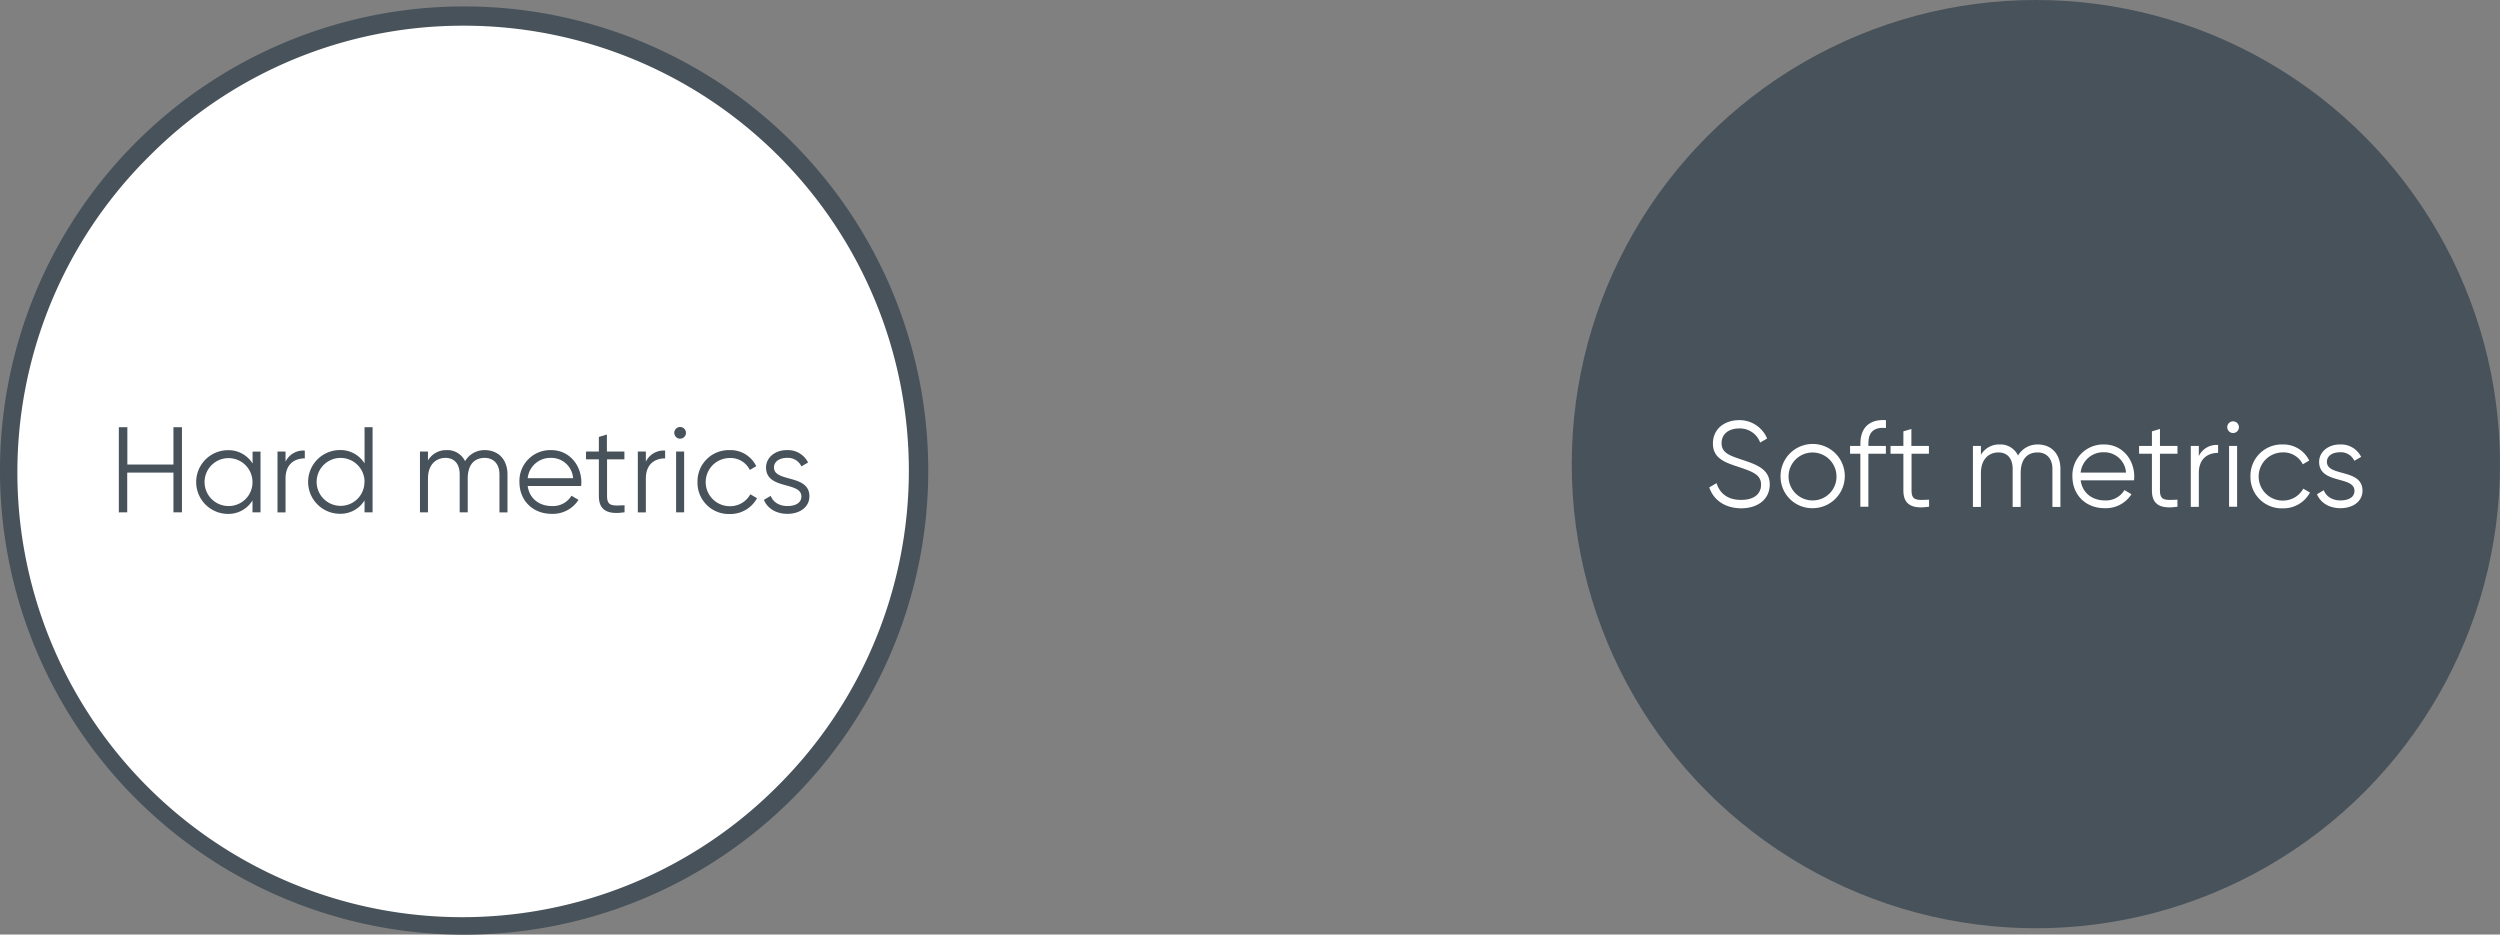 <?xml version="1.0" encoding="UTF-8"?> <svg xmlns="http://www.w3.org/2000/svg" id="Layer_1" data-name="Layer 1" viewBox="0 0 778.35 290.96"><rect x="0" y="0" width="778.35" height="290.96" fill="#808080" stroke="none"/><defs><style>.cls-1{fill:#fff;}.cls-2{fill:#47525a;}</style></defs><title>Hard vs Soft Metrics</title><circle class="cls-1" cx="144.5" cy="146.46" r="141.5"></circle><path class="cls-2" d="M144.5,8A138.5,138.5,0,0,1,242.43,244.4,138.5,138.5,0,1,1,46.57,48.53,137.58,137.58,0,0,1,144.5,8m0-6A144.5,144.5,0,1,0,289,146.46,144.5,144.5,0,0,0,144.5,2Z"></path><circle class="cls-2" cx="633.85" cy="144.5" r="144.5"></circle><path class="cls-2" d="M56.65,133v26.5H54V147.14H39.61v12.38H37V133h2.65v11.62H54V133Z"></path><path class="cls-2" d="M81.11,140.59v18.93h-2.5v-3.71A8.76,8.76,0,0,1,71,160a9.92,9.92,0,0,1,0-19.84,8.78,8.78,0,0,1,7.64,4.16v-3.71Zm-2.5,9.47a7.46,7.46,0,1,0-7.45,7.49A7.39,7.39,0,0,0,78.61,150.06Z"></path><path class="cls-2" d="M94.9,140.29v2.42c-3,0-6,1.59-6,6.29v10.52h-2.5V140.59h2.5v3.15A6.12,6.12,0,0,1,94.9,140.29Z"></path><path class="cls-2" d="M116,133v26.5h-2.5v-3.71a8.78,8.78,0,0,1-7.65,4.17,9.92,9.92,0,0,1,0-19.84,8.79,8.79,0,0,1,7.65,4.16V133Zm-2.5,17a7.46,7.46,0,1,0-7.46,7.49A7.39,7.39,0,0,0,113.46,150.06Z"></path><path class="cls-2" d="M158,147.71v11.81h-2.5V147.71c0-3.37-1.93-5.15-4.61-5.15-2.92,0-5.27,1.78-5.27,6.48v10.48h-2.5V147.71c0-3.37-1.74-5.15-4.42-5.15s-5.46,1.78-5.46,6.48v10.48h-2.49V140.59h2.49v2.77a6.54,6.54,0,0,1,5.8-3.22,6.05,6.05,0,0,1,5.75,3.44,7,7,0,0,1,6.13-3.44C155.08,140.14,158,143,158,147.71Z"></path><path class="cls-2" d="M181,150.13a11.69,11.69,0,0,1-.08,1.18H164.29c.53,3.86,3.52,6.24,7.54,6.24a6.7,6.7,0,0,0,6.09-3.21l2.19,1.28a9.45,9.45,0,0,1-8.32,4.36c-6,0-10.07-4.21-10.07-9.92a9.59,9.59,0,0,1,9.88-9.92C177.39,140.14,181,145,181,150.13Zm-16.7-1.25h14.12a6.77,6.77,0,0,0-6.81-6.32A7.08,7.08,0,0,0,164.29,148.88Z"></path><path class="cls-2" d="M189,143v11.47c0,3.25,1.78,3,5.45,2.84v2.19c-5.11.76-8-.49-8-5V143h-4v-2.43h4v-4.54l2.5-.75v5.29h5.45V143Z"></path><path class="cls-2" d="M207.08,140.29v2.42c-3,0-6,1.59-6,6.29v10.52h-2.5V140.59h2.5v3.15A6.12,6.12,0,0,1,207.08,140.29Z"></path><path class="cls-2" d="M209.93,134.77a1.82,1.82,0,1,1,1.82,1.81A1.82,1.82,0,0,1,209.93,134.77Zm.57,5.82H213v18.93h-2.5Z"></path><path class="cls-2" d="M217.16,150.06a9.73,9.73,0,0,1,10-9.92,8.9,8.9,0,0,1,8.29,5l-2,1.17a6.69,6.69,0,0,0-6.24-3.71,7.5,7.5,0,0,0,0,15,7.16,7.16,0,0,0,6.4-3.71l2.08,1.22a9.43,9.43,0,0,1-8.48,4.92A9.73,9.73,0,0,1,217.16,150.06Z"></path><path class="cls-2" d="M252,154.52c0,3.22-2.8,5.46-6.85,5.46-3.79,0-6.36-1.94-7.31-4.36l2.12-1.25c.68,1.93,2.65,3.18,5.19,3.18,2.23,0,4.35-.79,4.35-3,0-4.69-11-2-11-9,0-3,2.68-5.41,6.47-5.41a7,7,0,0,1,6.62,3.86l-2.08,1.21a4.62,4.62,0,0,0-4.54-2.65c-2,0-4,.95-4,3C241,150.25,252,147.56,252,154.52Z"></path><path class="cls-1" d="M532.16,151.75l2.27-1.33c1,3.18,3.45,5.22,7.61,5.22s6.25-1.92,6.25-4.76c0-3.07-2.61-4-6.51-5.34-4.32-1.44-8.48-2.58-8.48-7.46,0-4.65,3.75-7.27,8.14-7.27a9.31,9.31,0,0,1,8.74,5.72L548,137.78a6.7,6.7,0,0,0-6.51-4.39c-3.18,0-5.49,1.66-5.49,4.58s2.27,3.78,5.87,5c4.8,1.59,9.12,2.95,9.12,7.87,0,4.54-3.63,7.42-8.93,7.42C537.12,158.22,533.53,155.76,532.16,151.75Z"></path><path class="cls-1" d="M554.36,148.3a10,10,0,1,1,9.95,9.92A9.84,9.84,0,0,1,554.36,148.3Zm17.41,0a7.46,7.46,0,1,0-7.46,7.5A7.38,7.38,0,0,0,571.77,148.3Z"></path><path class="cls-1" d="M581.7,138.08v.76h5.45v2.42H581.7v16.51h-2.5V141.26H576v-2.42h3.22v-.76c0-4.92,2.84-7.64,7.95-7.27v2.43C583.48,132.93,581.7,134.45,581.7,138.08Z"></path><path class="cls-1" d="M595.14,141.26v11.47c0,3.26,1.78,3,5.46,2.84v2.2c-5.11.75-8-.5-8-5V141.26h-4v-2.42h4V134.3l2.49-.76v5.3h5.46v2.42Z"></path><path class="cls-1" d="M641.49,146v11.82H639V146c0-3.36-1.93-5.14-4.62-5.14-2.91,0-5.26,1.78-5.26,6.47v10.49h-2.5V146c0-3.36-1.74-5.14-4.43-5.14s-5.45,1.78-5.45,6.47v10.49h-2.49V138.84h2.49v2.76a6.53,6.53,0,0,1,5.8-3.22,6,6,0,0,1,5.75,3.45,7,7,0,0,1,6.13-3.45C638.58,138.38,641.49,141.22,641.49,146Z"></path><path class="cls-1" d="M664.48,148.38a11.48,11.48,0,0,1-.07,1.17H647.79c.53,3.86,3.52,6.25,7.53,6.25a6.69,6.69,0,0,0,6.1-3.22l2.19,1.29a9.47,9.47,0,0,1-8.32,4.35c-6,0-10.07-4.2-10.07-9.92a9.6,9.6,0,0,1,9.88-9.92C660.89,138.38,664.48,143.19,664.48,148.38Zm-16.69-1.25h14.12a6.76,6.76,0,0,0-6.81-6.32A7.07,7.07,0,0,0,647.79,147.13Z"></path><path class="cls-1" d="M672.48,141.26v11.47c0,3.26,1.78,3,5.45,2.84v2.2c-5.11.75-7.95-.5-7.95-5V141.26h-4v-2.42h4V134.3l2.5-.76v5.3h5.45v2.42Z"></path><path class="cls-1" d="M690.58,138.54V141c-3,0-6,1.59-6,6.28v10.53h-2.5V138.84h2.5V142A6.11,6.11,0,0,1,690.58,138.54Z"></path><path class="cls-1" d="M693.43,133a1.82,1.82,0,1,1,1.82,1.82A1.82,1.82,0,0,1,693.43,133Zm.57,5.83h2.5v18.93H694Z"></path><path class="cls-1" d="M700.66,148.3a9.73,9.73,0,0,1,10-9.92,8.92,8.92,0,0,1,8.29,5l-2,1.18a6.68,6.68,0,0,0-6.24-3.71,7.5,7.5,0,0,0,0,15,7.18,7.18,0,0,0,6.39-3.71l2.09,1.21a9.42,9.42,0,0,1-8.48,4.92A9.72,9.72,0,0,1,700.66,148.3Z"></path><path class="cls-1" d="M735.54,152.77c0,3.22-2.81,5.45-6.86,5.45-3.78,0-6.35-1.93-7.3-4.35l2.12-1.25c.68,1.93,2.65,3.18,5.18,3.18,2.24,0,4.36-.8,4.36-3,0-4.69-11-2-11-9,0-3,2.68-5.42,6.47-5.42a7,7,0,0,1,6.62,3.87L733,143.46a4.63,4.63,0,0,0-4.54-2.65c-2,0-4,.94-4,3C724.48,148.49,735.54,145.8,735.54,152.77Z"></path></svg> 